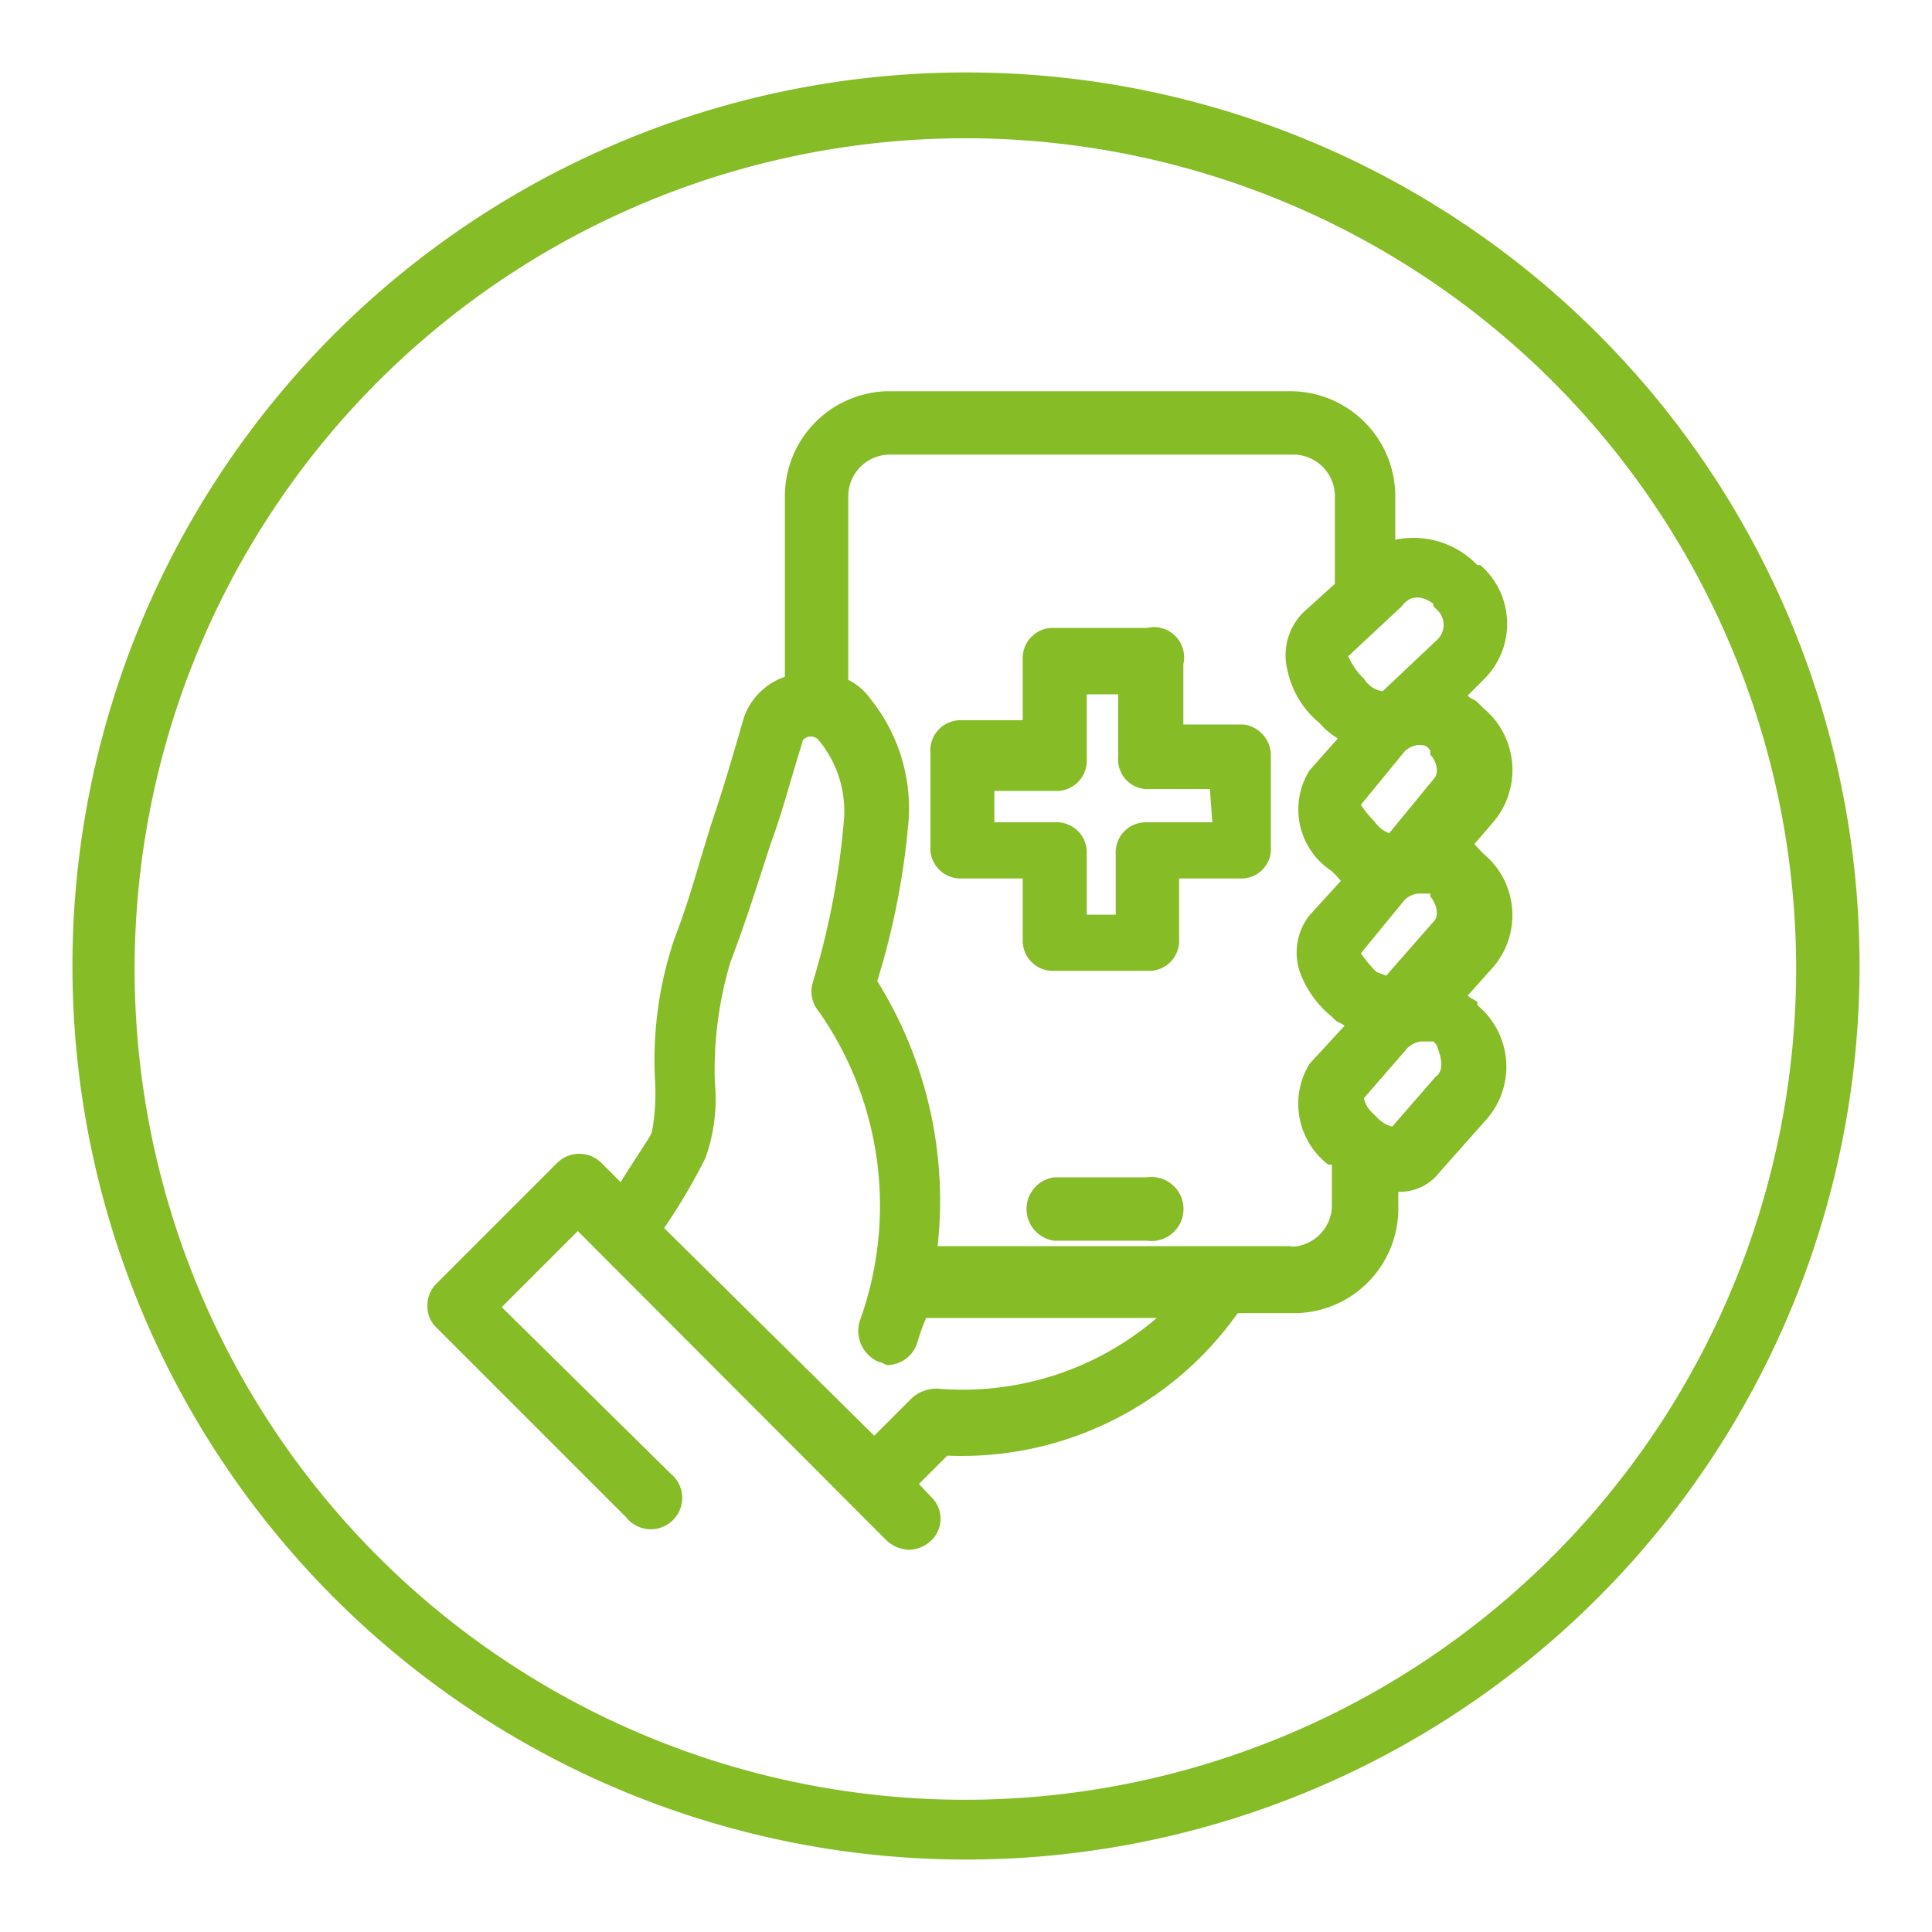 <svg id="ENERGY" xmlns="http://www.w3.org/2000/svg" viewBox="0 0 32 32"><defs><style>.cls-1{fill:#86bc25;}</style></defs><path class="cls-1" d="M16,1.2A14.8,14.8,0,1,0,30.8,16,14.79,14.79,0,0,0,16,1.2Zm0,28.61A13.76,13.76,0,1,1,29.75,16.05,13.77,13.77,0,0,1,16,29.81Z"/><path class="cls-1" d="M24.52,9.36l-.05,0a1.47,1.47,0,0,0-1.36-.42V8.21a1.74,1.74,0,0,0-1.72-1.73h-6.7A1.74,1.74,0,0,0,13,8.21v3a1.09,1.09,0,0,0-.68.68c-.21.73-.37,1.26-.53,1.73-.26.83-.36,1.25-.62,1.93a6.27,6.27,0,0,0-.32,2.35,3.62,3.62,0,0,1-.05.84c0,.05-.26.42-.52.84l-.32-.32a.52.52,0,0,0-.73,0l-2,2a.5.5,0,0,0-.15.37.48.48,0,0,0,.15.36l3.14,3.14a.52.52,0,1,0,.73-.73L8.31,21.65l1.26-1.26,5.12,5.13a.59.59,0,0,0,.37.15.56.56,0,0,0,.36-.15.5.5,0,0,0,0-.73l-.2-.21.47-.47a5.6,5.6,0,0,0,4.81-2.36h.94A1.73,1.73,0,0,0,23.16,20v-.26a.83.83,0,0,0,.68-.32l.79-.89a1.32,1.32,0,0,0-.16-1.88l0-.05c-.05-.05-.1-.05-.16-.11l.42-.47a1.32,1.32,0,0,0-.16-1.88l-.05-.05-.1-.11.31-.36a1.33,1.33,0,0,0-.16-1.89l-.1-.1c-.05-.05-.11-.05-.16-.11l.26-.26A1.29,1.29,0,0,0,24.52,9.36Zm-.78.68.05.05a.34.34,0,0,1,0,.52l-.89.84a.44.44,0,0,1-.31-.21l-.05-.05a1.22,1.22,0,0,1-.21-.32l.89-.83C23.37,9.83,23.58,9.88,23.74,10ZM22.8,16.1l-.05-.05a2.37,2.37,0,0,1-.21-.26l.73-.89a.41.41,0,0,1,.21-.1c.1,0,.16,0,.21,0l0,.05c.1.11.16.32.05.42l-.78.89Zm0-2.45-.05-.06a1.69,1.69,0,0,1-.21-.26l.73-.89a.41.41,0,0,1,.21-.1c.1,0,.16,0,.21.1l0,.06c.1.1.16.31.05.41l-.73.89A.47.47,0,0,1,22.8,13.65ZM15.53,23a.62.62,0,0,0-.42.15l-.63.63L11,20.34a10,10,0,0,0,.68-1.15,2.88,2.88,0,0,0,.16-1.26,6.23,6.23,0,0,1,.26-2c.26-.68.42-1.21.68-2,.16-.42.31-1,.52-1.67a.17.17,0,0,1,.11-.06.17.17,0,0,1,.15.06,1.84,1.84,0,0,1,.42,1.3,13,13,0,0,1-.52,2.72.51.51,0,0,0,.1.47,5.61,5.61,0,0,1,.68,5.13.56.56,0,0,0,.32.68c.05,0,.1.05.15.05a.53.53,0,0,0,.48-.36,3.26,3.26,0,0,1,.15-.42h3.82A4.94,4.94,0,0,1,15.53,23Zm5.86-2.36H15.53a6.88,6.88,0,0,0-1-4.39,12.51,12.51,0,0,0,.52-2.67,2.89,2.89,0,0,0-.63-2,1,1,0,0,0-.37-.32V8.21a.69.69,0,0,1,.68-.68h6.7a.69.69,0,0,1,.68.68V9.67l-.52.47a1,1,0,0,0-.27.94,1.55,1.55,0,0,0,.47.84l.06.05a1.19,1.19,0,0,0,.31.26l-.47.53a1.22,1.22,0,0,0,.37,1.67l.05.05.1.11-.52.57a1,1,0,0,0-.16.94,1.7,1.7,0,0,0,.53.74l.05.05c.05.05.1.05.16.1l-.58.63A1.27,1.27,0,0,0,22,19.29h.06V20A.69.69,0,0,1,21.39,20.65Zm2.4-2.82-.73.84a.51.51,0,0,1-.26-.16l-.05-.05a.48.48,0,0,1-.16-.26l.73-.84a.41.41,0,0,1,.21-.1c.11,0,.16,0,.21,0l.05.05C23.9,17.57,23.9,17.73,23.79,17.83Z"/><path class="cls-1" d="M19,19.5H17.46a.53.53,0,0,0,0,1.05H19a.53.53,0,1,0,0-1.05Z"/><path class="cls-1" d="M20.6,12h-1v-1A.5.5,0,0,0,19,10.4H17.46a.5.5,0,0,0-.52.53v1h-1a.5.5,0,0,0-.53.53v1.57a.5.5,0,0,0,.53.52h1v1a.5.5,0,0,0,.52.53H19a.5.5,0,0,0,.53-.53v-1h1a.49.49,0,0,0,.52-.52V12.5A.52.52,0,0,0,20.6,12Zm-.52,1.62H19a.5.5,0,0,0-.52.53v1H18v-1a.5.5,0,0,0-.53-.53h-1v-.52h1a.5.5,0,0,0,.53-.52V11.5h.52v1.05a.49.49,0,0,0,.52.52h1Z"/></svg>